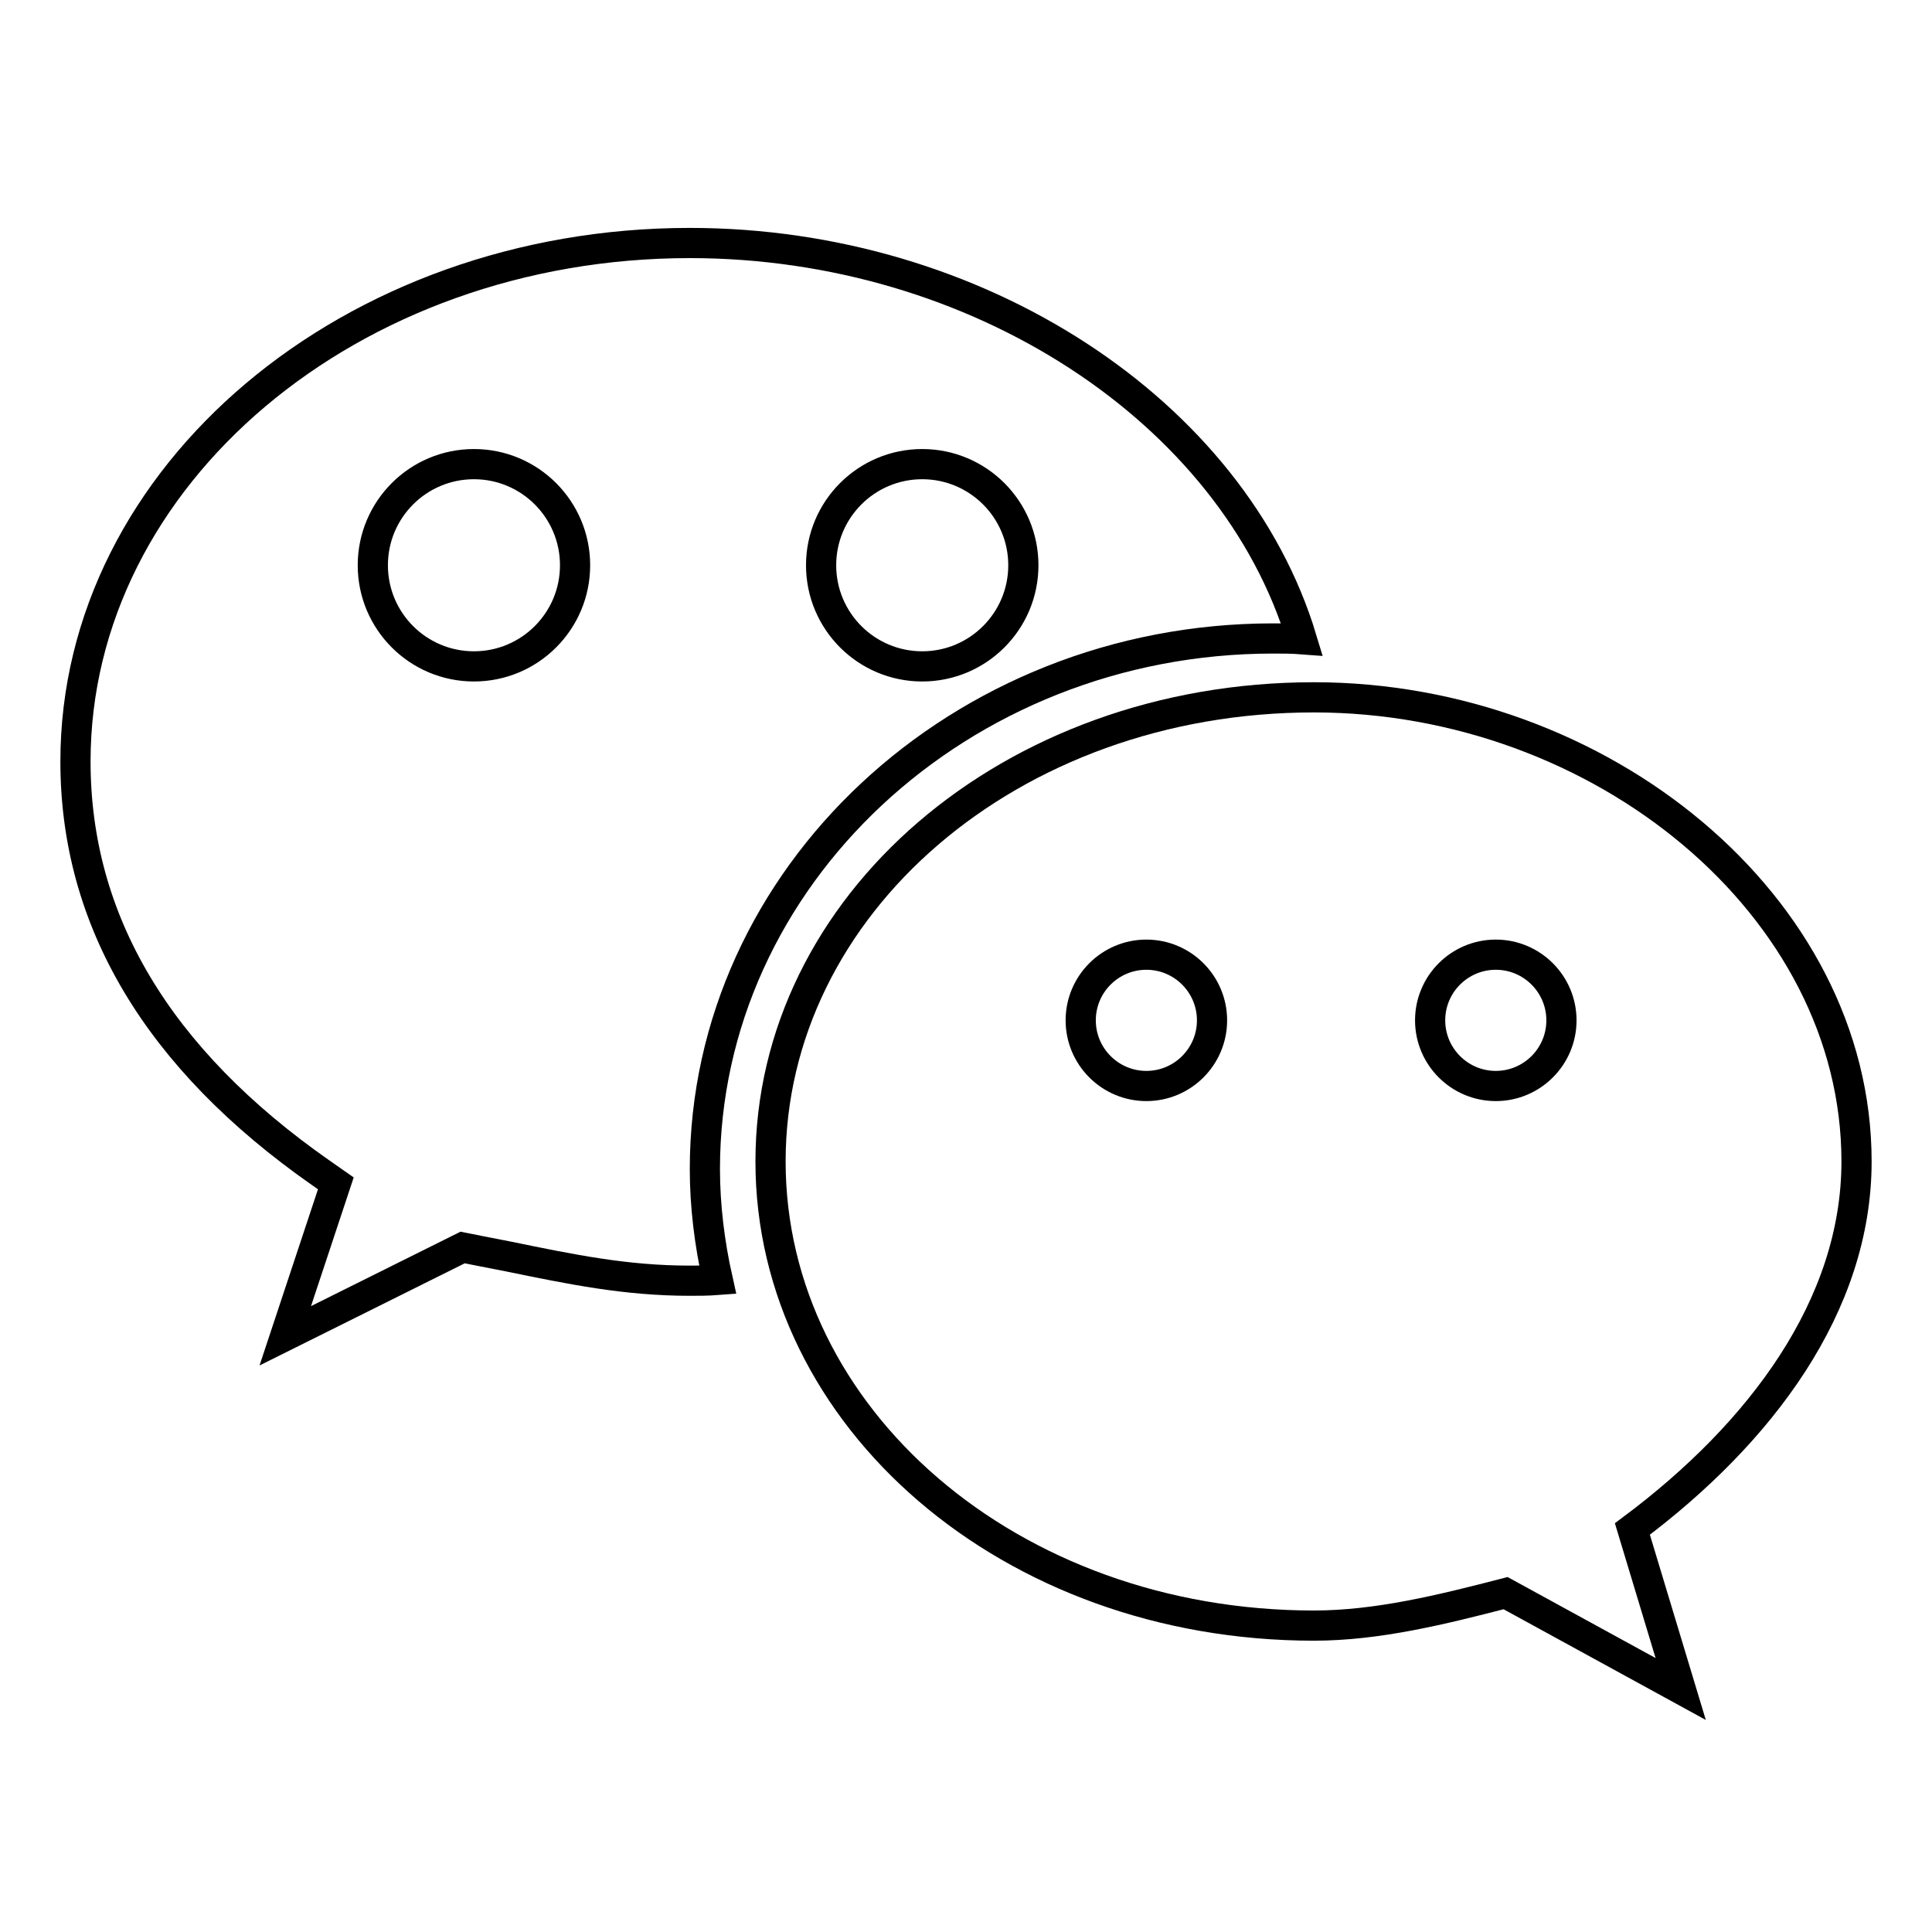 <?xml version="1.0" encoding="utf-8"?>
<!-- Svg Vector Icons : http://www.onlinewebfonts.com/icon -->
<!DOCTYPE svg PUBLIC "-//W3C//DTD SVG 1.1//EN" "http://www.w3.org/Graphics/SVG/1.1/DTD/svg11.dtd">
<svg version="1.1" xmlns="http://www.w3.org/2000/svg" xmlns:xlink="http://www.w3.org/1999/xlink" x="0px" y="0px" viewBox="0 0 256 256" enable-background="new 0 0 256 256" xml:space="preserve">
<g> <path stroke-width="4" fill-opacity="0" stroke="#000000"  d="M246,153.9c0-33.9-33.9-61.5-71.9-61.5c-40.3,0-72,27.6-72,61.5c0,33.9,31.7,61.5,72,61.5 c8.4,0,16.9-2.1,25.4-4.3l23.2,12.7l-6.4-21.2C233.3,189.9,246,173,246,153.9L246,153.9z M151.9,143.9c-4.8,0-8.7-3.9-8.7-8.7 c0-4.8,3.9-8.7,8.7-8.7c4.8,0,8.7,3.9,8.7,8.7C160.6,140,156.7,143.9,151.9,143.9z M198.2,143.9c-4.8,0-8.7-3.9-8.7-8.7 c0-4.8,3.9-8.7,8.7-8.7c4.8,0,8.7,3.9,8.7,8.7C206.9,140,203,143.9,198.2,143.9z"/> <path stroke-width="4" fill-opacity="0" stroke="#000000"  d="M44.5,156.8l-2-1.4C20.9,140.3,10,122,10,100.9C10,63,46.5,32.2,91.4,32.2c38.1,0,72,22.3,81.1,52.5 c-1.3-0.1-2.5-0.1-3.8-0.1c-41.5,0-75.3,31.6-75.3,70.3c0,4.8,0.6,9.8,1.7,14.7c-1.3,0.1-2.5,0.1-3.7,0.1c-8.5,0-15.7-1.5-24-3.2 c-1.6-0.3-6.1-1.2-6.1-1.2L37.8,177L44.5,156.8z M122.2,61.5c-7.4,0-13.4,6-13.4,13.4c0,7.4,6,13.4,13.4,13.4 c7.4,0,13.4-6,13.4-13.4C135.6,67.5,129.6,61.5,122.2,61.5z M62.8,61.5c-7.4,0-13.4,6-13.4,13.4c0,7.4,6,13.4,13.4,13.4 c7.4,0,13.4-6,13.4-13.4C76.2,67.5,70.2,61.5,62.8,61.5z"/></g>
</svg>